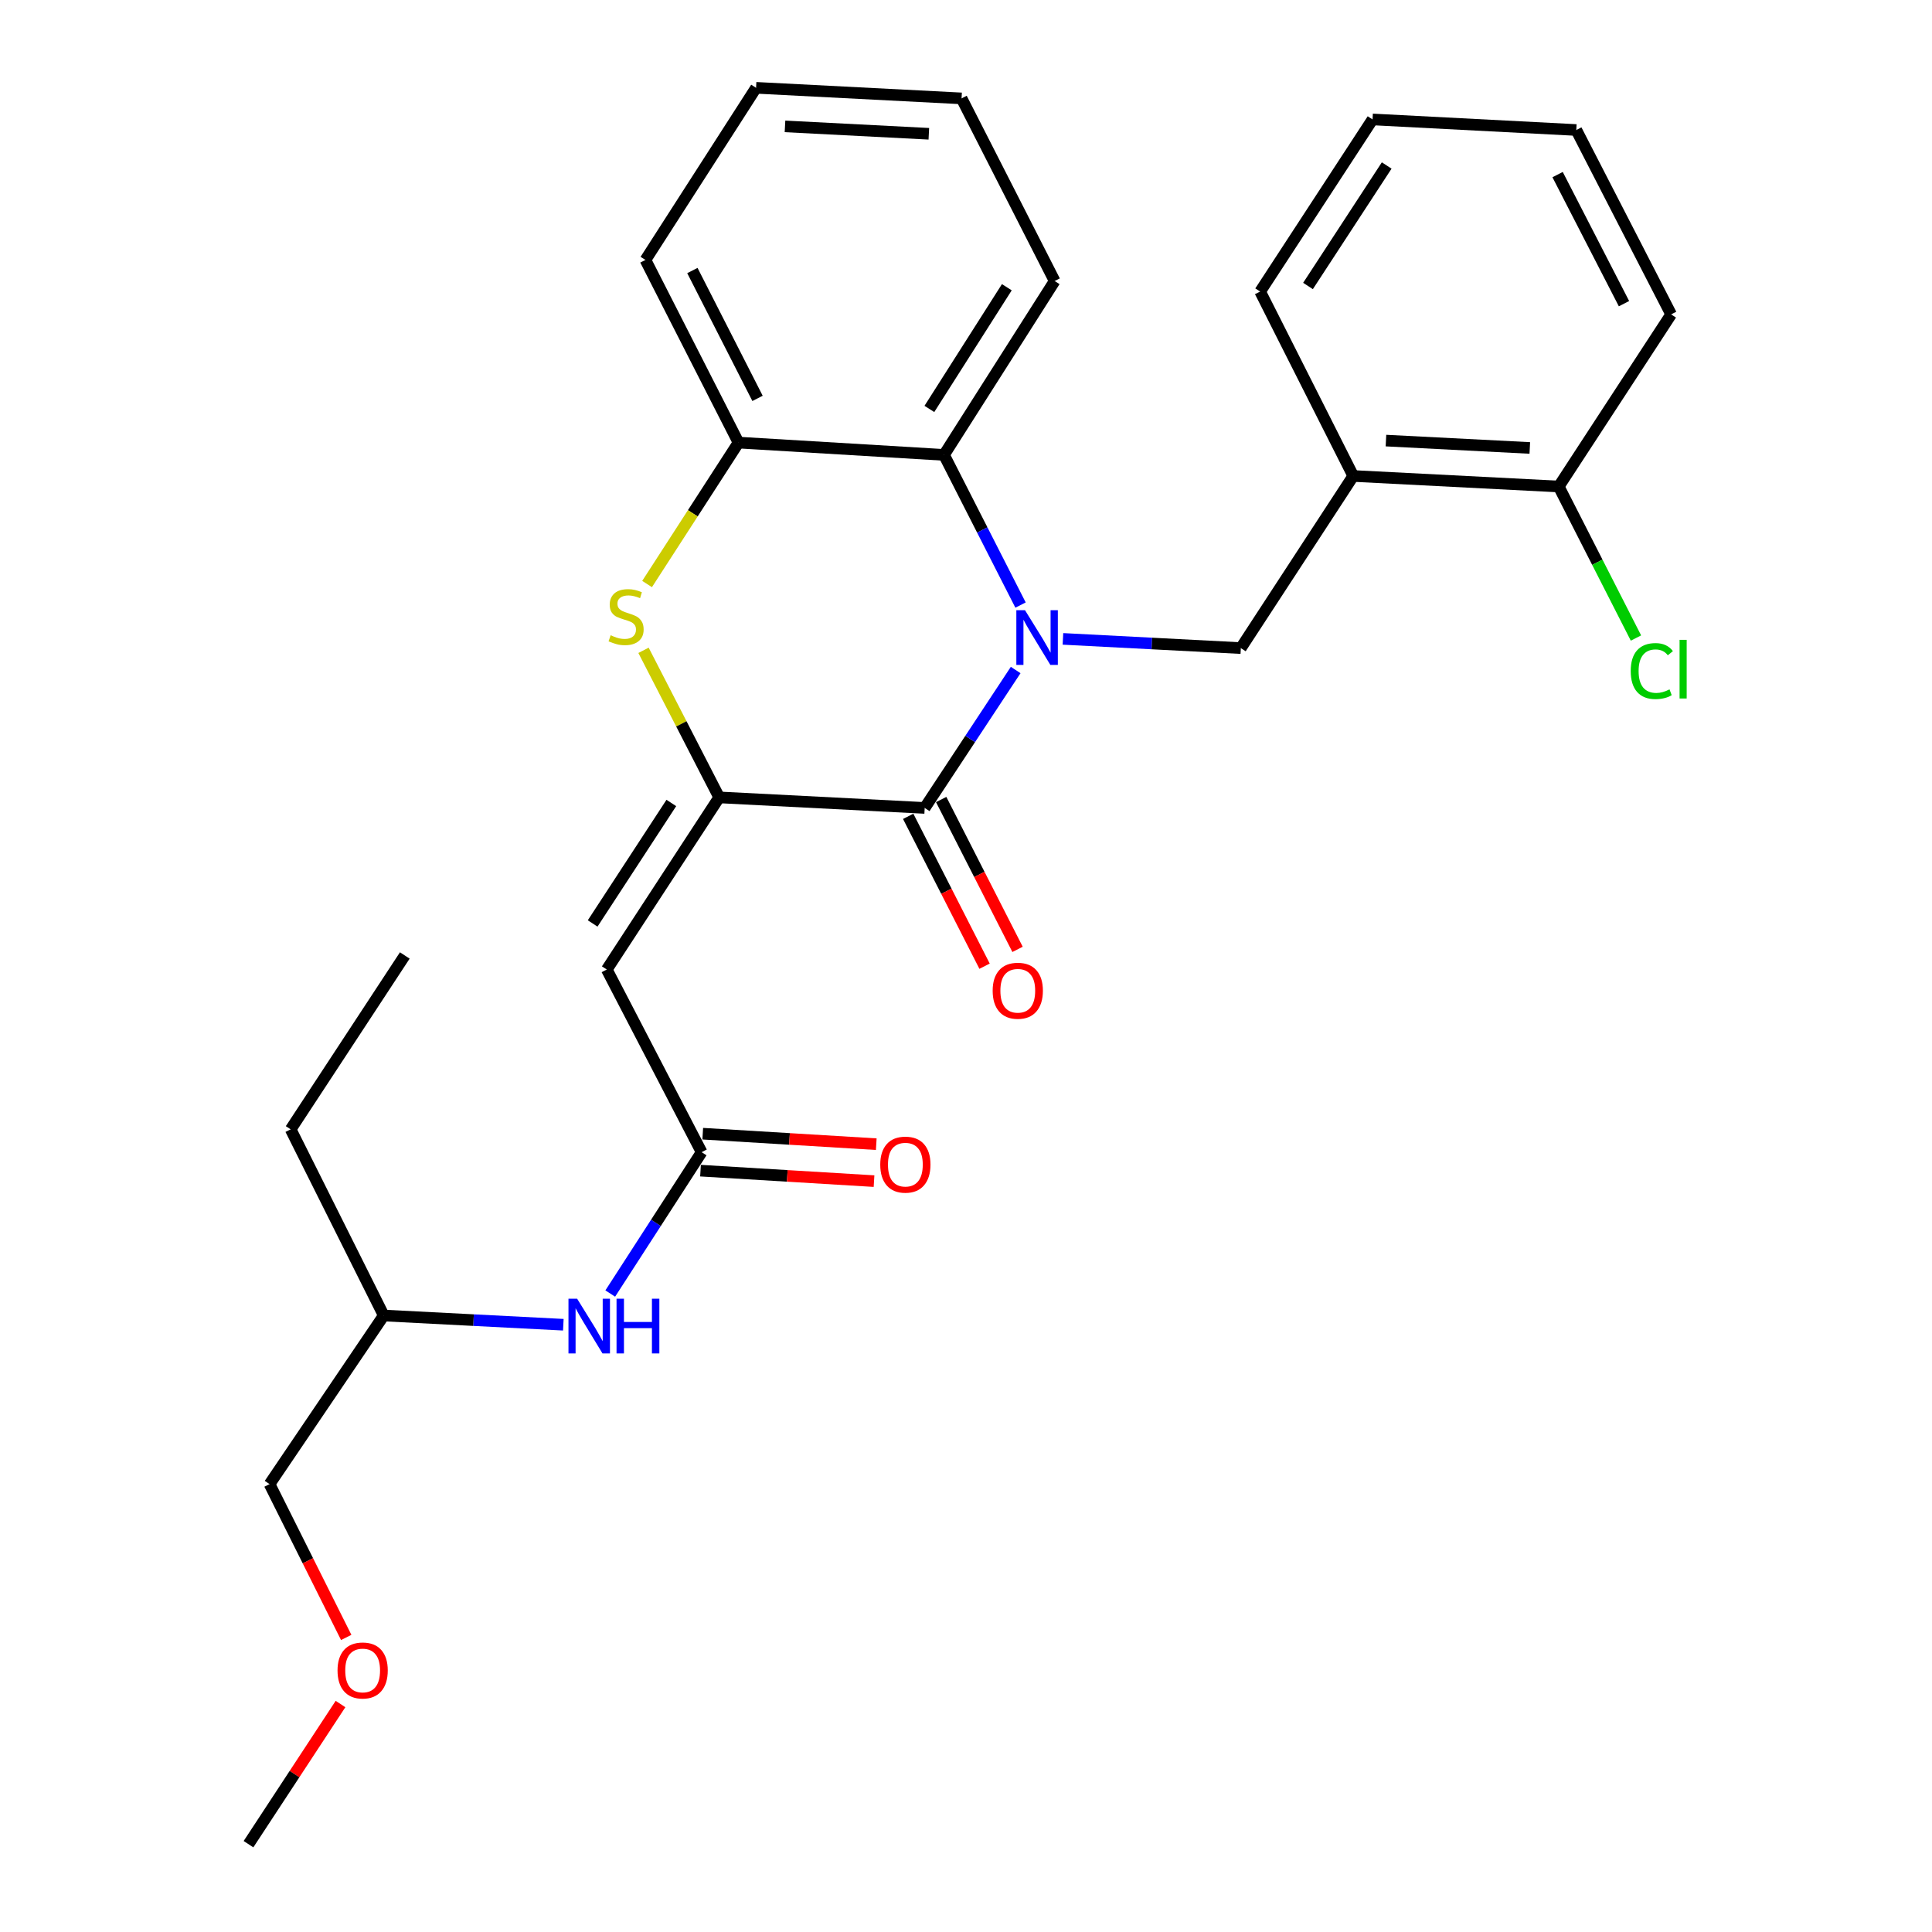 <?xml version='1.0' encoding='iso-8859-1'?>
<svg version='1.1' baseProfile='full'
              xmlns='http://www.w3.org/2000/svg'
                      xmlns:rdkit='http://www.rdkit.org/xml'
                      xmlns:xlink='http://www.w3.org/1999/xlink'
                  xml:space='preserve'
width='1000px' height='1000px' viewBox='0 0 1000 1000'>
<!-- END OF HEADER -->
<rect style='opacity:1.0;fill:#FFFFFF;stroke:none' width='1000' height='1000' x='0' y='0'> </rect>
<path class='bond-0' d='M 315.865,669.529 L 339.514,632.946' style='fill:none;fill-rule:evenodd;stroke:#0000FF;stroke-width:6px;stroke-linecap:butt;stroke-linejoin:miter;stroke-opacity:1' />
<path class='bond-0' d='M 339.514,632.946 L 363.163,596.362' style='fill:none;fill-rule:evenodd;stroke:#000000;stroke-width:6px;stroke-linecap:butt;stroke-linejoin:miter;stroke-opacity:1' />
<path class='bond-1' d='M 291.576,685.68 L 245.098,683.294' style='fill:none;fill-rule:evenodd;stroke:#0000FF;stroke-width:6px;stroke-linecap:butt;stroke-linejoin:miter;stroke-opacity:1' />
<path class='bond-1' d='M 245.098,683.294 L 198.62,680.907' style='fill:none;fill-rule:evenodd;stroke:#000000;stroke-width:6px;stroke-linecap:butt;stroke-linejoin:miter;stroke-opacity:1' />
<path class='bond-2' d='M 497.704,50.927 L 391.344,45.455' style='fill:none;fill-rule:evenodd;stroke:#000000;stroke-width:6px;stroke-linecap:butt;stroke-linejoin:miter;stroke-opacity:1' />
<path class='bond-2' d='M 480.765,69.245 L 406.313,65.414' style='fill:none;fill-rule:evenodd;stroke:#000000;stroke-width:6px;stroke-linecap:butt;stroke-linejoin:miter;stroke-opacity:1' />
<path class='bond-3' d='M 497.704,50.927 L 545.89,145.458' style='fill:none;fill-rule:evenodd;stroke:#000000;stroke-width:6px;stroke-linecap:butt;stroke-linejoin:miter;stroke-opacity:1' />
<path class='bond-4' d='M 391.344,45.455 L 334.076,134.545' style='fill:none;fill-rule:evenodd;stroke:#000000;stroke-width:6px;stroke-linecap:butt;stroke-linejoin:miter;stroke-opacity:1' />
<path class='bond-5' d='M 334.076,134.545 L 382.252,229.087' style='fill:none;fill-rule:evenodd;stroke:#000000;stroke-width:6px;stroke-linecap:butt;stroke-linejoin:miter;stroke-opacity:1' />
<path class='bond-5' d='M 358.377,140.026 L 392.1,206.205' style='fill:none;fill-rule:evenodd;stroke:#000000;stroke-width:6px;stroke-linecap:butt;stroke-linejoin:miter;stroke-opacity:1' />
<path class='bond-6' d='M 382.252,229.087 L 488.622,235.454' style='fill:none;fill-rule:evenodd;stroke:#000000;stroke-width:6px;stroke-linecap:butt;stroke-linejoin:miter;stroke-opacity:1' />
<path class='bond-7' d='M 382.252,229.087 L 358.59,265.69' style='fill:none;fill-rule:evenodd;stroke:#000000;stroke-width:6px;stroke-linecap:butt;stroke-linejoin:miter;stroke-opacity:1' />
<path class='bond-7' d='M 358.59,265.69 L 334.928,302.294' style='fill:none;fill-rule:evenodd;stroke:#CCCC00;stroke-width:6px;stroke-linecap:butt;stroke-linejoin:miter;stroke-opacity:1' />
<path class='bond-8' d='M 488.622,235.454 L 545.89,145.458' style='fill:none;fill-rule:evenodd;stroke:#000000;stroke-width:6px;stroke-linecap:butt;stroke-linejoin:miter;stroke-opacity:1' />
<path class='bond-8' d='M 481.044,211.666 L 521.132,148.669' style='fill:none;fill-rule:evenodd;stroke:#000000;stroke-width:6px;stroke-linecap:butt;stroke-linejoin:miter;stroke-opacity:1' />
<path class='bond-9' d='M 488.622,235.454 L 508.426,274.318' style='fill:none;fill-rule:evenodd;stroke:#000000;stroke-width:6px;stroke-linecap:butt;stroke-linejoin:miter;stroke-opacity:1' />
<path class='bond-9' d='M 508.426,274.318 L 528.231,313.183' style='fill:none;fill-rule:evenodd;stroke:#0000FF;stroke-width:6px;stroke-linecap:butt;stroke-linejoin:miter;stroke-opacity:1' />
<path class='bond-10' d='M 333.081,336.606 L 352.668,374.668' style='fill:none;fill-rule:evenodd;stroke:#CCCC00;stroke-width:6px;stroke-linecap:butt;stroke-linejoin:miter;stroke-opacity:1' />
<path class='bond-10' d='M 352.668,374.668 L 372.255,412.73' style='fill:none;fill-rule:evenodd;stroke:#000000;stroke-width:6px;stroke-linecap:butt;stroke-linejoin:miter;stroke-opacity:1' />
<path class='bond-11' d='M 372.255,412.73 L 478.614,418.181' style='fill:none;fill-rule:evenodd;stroke:#000000;stroke-width:6px;stroke-linecap:butt;stroke-linejoin:miter;stroke-opacity:1' />
<path class='bond-12' d='M 372.255,412.73 L 314.071,501.821' style='fill:none;fill-rule:evenodd;stroke:#000000;stroke-width:6px;stroke-linecap:butt;stroke-linejoin:miter;stroke-opacity:1' />
<path class='bond-12' d='M 347.482,415.615 L 306.754,477.978' style='fill:none;fill-rule:evenodd;stroke:#000000;stroke-width:6px;stroke-linecap:butt;stroke-linejoin:miter;stroke-opacity:1' />
<path class='bond-13' d='M 478.614,418.181 L 502.163,382.489' style='fill:none;fill-rule:evenodd;stroke:#000000;stroke-width:6px;stroke-linecap:butt;stroke-linejoin:miter;stroke-opacity:1' />
<path class='bond-13' d='M 502.163,382.489 L 525.713,346.797' style='fill:none;fill-rule:evenodd;stroke:#0000FF;stroke-width:6px;stroke-linecap:butt;stroke-linejoin:miter;stroke-opacity:1' />
<path class='bond-14' d='M 470.077,422.532 L 489.845,461.317' style='fill:none;fill-rule:evenodd;stroke:#000000;stroke-width:6px;stroke-linecap:butt;stroke-linejoin:miter;stroke-opacity:1' />
<path class='bond-14' d='M 489.845,461.317 L 509.613,500.101' style='fill:none;fill-rule:evenodd;stroke:#FF0000;stroke-width:6px;stroke-linecap:butt;stroke-linejoin:miter;stroke-opacity:1' />
<path class='bond-14' d='M 487.151,413.83 L 506.919,452.614' style='fill:none;fill-rule:evenodd;stroke:#000000;stroke-width:6px;stroke-linecap:butt;stroke-linejoin:miter;stroke-opacity:1' />
<path class='bond-14' d='M 506.919,452.614 L 526.687,491.399' style='fill:none;fill-rule:evenodd;stroke:#FF0000;stroke-width:6px;stroke-linecap:butt;stroke-linejoin:miter;stroke-opacity:1' />
<path class='bond-15' d='M 550.178,330.688 L 596.215,333.073' style='fill:none;fill-rule:evenodd;stroke:#0000FF;stroke-width:6px;stroke-linecap:butt;stroke-linejoin:miter;stroke-opacity:1' />
<path class='bond-15' d='M 596.215,333.073 L 642.252,335.457' style='fill:none;fill-rule:evenodd;stroke:#000000;stroke-width:6px;stroke-linecap:butt;stroke-linejoin:miter;stroke-opacity:1' />
<path class='bond-16' d='M 642.252,335.457 L 700.436,246.366' style='fill:none;fill-rule:evenodd;stroke:#000000;stroke-width:6px;stroke-linecap:butt;stroke-linejoin:miter;stroke-opacity:1' />
<path class='bond-17' d='M 314.071,501.821 L 363.163,596.362' style='fill:none;fill-rule:evenodd;stroke:#000000;stroke-width:6px;stroke-linecap:butt;stroke-linejoin:miter;stroke-opacity:1' />
<path class='bond-18' d='M 362.585,605.927 L 407.492,608.638' style='fill:none;fill-rule:evenodd;stroke:#000000;stroke-width:6px;stroke-linecap:butt;stroke-linejoin:miter;stroke-opacity:1' />
<path class='bond-18' d='M 407.492,608.638 L 452.398,611.349' style='fill:none;fill-rule:evenodd;stroke:#FF0000;stroke-width:6px;stroke-linecap:butt;stroke-linejoin:miter;stroke-opacity:1' />
<path class='bond-18' d='M 363.74,586.798 L 408.647,589.509' style='fill:none;fill-rule:evenodd;stroke:#000000;stroke-width:6px;stroke-linecap:butt;stroke-linejoin:miter;stroke-opacity:1' />
<path class='bond-18' d='M 408.647,589.509 L 453.553,592.22' style='fill:none;fill-rule:evenodd;stroke:#FF0000;stroke-width:6px;stroke-linecap:butt;stroke-linejoin:miter;stroke-opacity:1' />
<path class='bond-19' d='M 700.436,246.366 L 806.795,251.817' style='fill:none;fill-rule:evenodd;stroke:#000000;stroke-width:6px;stroke-linecap:butt;stroke-linejoin:miter;stroke-opacity:1' />
<path class='bond-19' d='M 717.371,228.045 L 791.822,231.861' style='fill:none;fill-rule:evenodd;stroke:#000000;stroke-width:6px;stroke-linecap:butt;stroke-linejoin:miter;stroke-opacity:1' />
<path class='bond-20' d='M 700.436,246.366 L 652.249,150.909' style='fill:none;fill-rule:evenodd;stroke:#000000;stroke-width:6px;stroke-linecap:butt;stroke-linejoin:miter;stroke-opacity:1' />
<path class='bond-21' d='M 806.795,251.817 L 864.979,162.727' style='fill:none;fill-rule:evenodd;stroke:#000000;stroke-width:6px;stroke-linecap:butt;stroke-linejoin:miter;stroke-opacity:1' />
<path class='bond-22' d='M 806.795,251.817 L 826.782,291.032' style='fill:none;fill-rule:evenodd;stroke:#000000;stroke-width:6px;stroke-linecap:butt;stroke-linejoin:miter;stroke-opacity:1' />
<path class='bond-22' d='M 826.782,291.032 L 846.769,330.246' style='fill:none;fill-rule:evenodd;stroke:#00CC00;stroke-width:6px;stroke-linecap:butt;stroke-linejoin:miter;stroke-opacity:1' />
<path class='bond-23' d='M 864.979,162.727 L 815.887,67.291' style='fill:none;fill-rule:evenodd;stroke:#000000;stroke-width:6px;stroke-linecap:butt;stroke-linejoin:miter;stroke-opacity:1' />
<path class='bond-23' d='M 840.574,157.177 L 806.21,90.372' style='fill:none;fill-rule:evenodd;stroke:#000000;stroke-width:6px;stroke-linecap:butt;stroke-linejoin:miter;stroke-opacity:1' />
<path class='bond-24' d='M 815.887,67.291 L 710.433,61.818' style='fill:none;fill-rule:evenodd;stroke:#000000;stroke-width:6px;stroke-linecap:butt;stroke-linejoin:miter;stroke-opacity:1' />
<path class='bond-25' d='M 710.433,61.818 L 652.249,150.909' style='fill:none;fill-rule:evenodd;stroke:#000000;stroke-width:6px;stroke-linecap:butt;stroke-linejoin:miter;stroke-opacity:1' />
<path class='bond-25' d='M 717.751,85.661 L 677.022,148.024' style='fill:none;fill-rule:evenodd;stroke:#000000;stroke-width:6px;stroke-linecap:butt;stroke-linejoin:miter;stroke-opacity:1' />
<path class='bond-26' d='M 198.62,680.907 L 139.52,768.177' style='fill:none;fill-rule:evenodd;stroke:#000000;stroke-width:6px;stroke-linecap:butt;stroke-linejoin:miter;stroke-opacity:1' />
<path class='bond-27' d='M 198.62,680.907 L 150.444,584.545' style='fill:none;fill-rule:evenodd;stroke:#000000;stroke-width:6px;stroke-linecap:butt;stroke-linejoin:miter;stroke-opacity:1' />
<path class='bond-28' d='M 139.52,768.177 L 159.36,807.857' style='fill:none;fill-rule:evenodd;stroke:#000000;stroke-width:6px;stroke-linecap:butt;stroke-linejoin:miter;stroke-opacity:1' />
<path class='bond-28' d='M 159.36,807.857 L 179.2,847.536' style='fill:none;fill-rule:evenodd;stroke:#FF0000;stroke-width:6px;stroke-linecap:butt;stroke-linejoin:miter;stroke-opacity:1' />
<path class='bond-29' d='M 150.444,584.545 L 209.522,494.549' style='fill:none;fill-rule:evenodd;stroke:#000000;stroke-width:6px;stroke-linecap:butt;stroke-linejoin:miter;stroke-opacity:1' />
<path class='bond-30' d='M 176.249,882.001 L 152.433,918.273' style='fill:none;fill-rule:evenodd;stroke:#FF0000;stroke-width:6px;stroke-linecap:butt;stroke-linejoin:miter;stroke-opacity:1' />
<path class='bond-30' d='M 152.433,918.273 L 128.618,954.545' style='fill:none;fill-rule:evenodd;stroke:#000000;stroke-width:6px;stroke-linecap:butt;stroke-linejoin:miter;stroke-opacity:1' />
<path  class='atom-0' d='M 298.719 672.209
L 307.999 687.209
Q 308.919 688.689, 310.399 691.369
Q 311.879 694.049, 311.959 694.209
L 311.959 672.209
L 315.719 672.209
L 315.719 700.529
L 311.839 700.529
L 301.879 684.129
Q 300.719 682.209, 299.479 680.009
Q 298.279 677.809, 297.919 677.129
L 297.919 700.529
L 294.239 700.529
L 294.239 672.209
L 298.719 672.209
' fill='#0000FF'/>
<path  class='atom-0' d='M 319.119 672.209
L 322.959 672.209
L 322.959 684.249
L 337.439 684.249
L 337.439 672.209
L 341.279 672.209
L 341.279 700.529
L 337.439 700.529
L 337.439 687.449
L 322.959 687.449
L 322.959 700.529
L 319.119 700.529
L 319.119 672.209
' fill='#0000FF'/>
<path  class='atom-7' d='M 316.068 328.813
Q 316.388 328.933, 317.708 329.493
Q 319.028 330.053, 320.468 330.413
Q 321.948 330.733, 323.388 330.733
Q 326.068 330.733, 327.628 329.453
Q 329.188 328.133, 329.188 325.853
Q 329.188 324.293, 328.388 323.333
Q 327.628 322.373, 326.428 321.853
Q 325.228 321.333, 323.228 320.733
Q 320.708 319.973, 319.188 319.253
Q 317.708 318.533, 316.628 317.013
Q 315.588 315.493, 315.588 312.933
Q 315.588 309.373, 317.988 307.173
Q 320.428 304.973, 325.228 304.973
Q 328.508 304.973, 332.228 306.533
L 331.308 309.613
Q 327.908 308.213, 325.348 308.213
Q 322.588 308.213, 321.068 309.373
Q 319.548 310.493, 319.588 312.453
Q 319.588 313.973, 320.348 314.893
Q 321.148 315.813, 322.268 316.333
Q 323.428 316.853, 325.348 317.453
Q 327.908 318.253, 329.428 319.053
Q 330.948 319.853, 332.028 321.493
Q 333.148 323.093, 333.148 325.853
Q 333.148 329.773, 330.508 331.893
Q 327.908 333.973, 323.548 333.973
Q 321.028 333.973, 319.108 333.413
Q 317.228 332.893, 314.988 331.973
L 316.068 328.813
' fill='#CCCC00'/>
<path  class='atom-10' d='M 530.538 315.835
L 539.818 330.835
Q 540.738 332.315, 542.218 334.995
Q 543.698 337.675, 543.778 337.835
L 543.778 315.835
L 547.538 315.835
L 547.538 344.155
L 543.658 344.155
L 533.698 327.755
Q 532.538 325.835, 531.298 323.635
Q 530.098 321.435, 529.738 320.755
L 529.738 344.155
L 526.058 344.155
L 526.058 315.835
L 530.538 315.835
' fill='#0000FF'/>
<path  class='atom-12' d='M 513.801 512.803
Q 513.801 506.003, 517.161 502.203
Q 520.521 498.403, 526.801 498.403
Q 533.081 498.403, 536.441 502.203
Q 539.801 506.003, 539.801 512.803
Q 539.801 519.683, 536.401 523.603
Q 533.001 527.483, 526.801 527.483
Q 520.561 527.483, 517.161 523.603
Q 513.801 519.723, 513.801 512.803
M 526.801 524.283
Q 531.121 524.283, 533.441 521.403
Q 535.801 518.483, 535.801 512.803
Q 535.801 507.243, 533.441 504.443
Q 531.121 501.603, 526.801 501.603
Q 522.481 501.603, 520.121 504.403
Q 517.801 507.203, 517.801 512.803
Q 517.801 518.523, 520.121 521.403
Q 522.481 524.283, 526.801 524.283
' fill='#FF0000'/>
<path  class='atom-15' d='M 455.617 602.809
Q 455.617 596.009, 458.977 592.209
Q 462.337 588.409, 468.617 588.409
Q 474.897 588.409, 478.257 592.209
Q 481.617 596.009, 481.617 602.809
Q 481.617 609.689, 478.217 613.609
Q 474.817 617.489, 468.617 617.489
Q 462.377 617.489, 458.977 613.609
Q 455.617 609.729, 455.617 602.809
M 468.617 614.289
Q 472.937 614.289, 475.257 611.409
Q 477.617 608.489, 477.617 602.809
Q 477.617 597.249, 475.257 594.449
Q 472.937 591.609, 468.617 591.609
Q 464.297 591.609, 461.937 594.409
Q 459.617 597.209, 459.617 602.809
Q 459.617 608.529, 461.937 611.409
Q 464.297 614.289, 468.617 614.289
' fill='#FF0000'/>
<path  class='atom-22' d='M 844.062 347.339
Q 844.062 340.299, 847.342 336.619
Q 850.662 332.899, 856.942 332.899
Q 862.782 332.899, 865.902 337.019
L 863.262 339.179
Q 860.982 336.179, 856.942 336.179
Q 852.662 336.179, 850.382 339.059
Q 848.142 341.899, 848.142 347.339
Q 848.142 352.939, 850.462 355.819
Q 852.822 358.699, 857.382 358.699
Q 860.502 358.699, 864.142 356.819
L 865.262 359.819
Q 863.782 360.779, 861.542 361.339
Q 859.302 361.899, 856.822 361.899
Q 850.662 361.899, 847.342 358.139
Q 844.062 354.379, 844.062 347.339
' fill='#00CC00'/>
<path  class='atom-22' d='M 869.342 331.179
L 873.022 331.179
L 873.022 361.539
L 869.342 361.539
L 869.342 331.179
' fill='#00CC00'/>
<path  class='atom-26' d='M 174.707 864.63
Q 174.707 857.83, 178.067 854.03
Q 181.427 850.23, 187.707 850.23
Q 193.987 850.23, 197.347 854.03
Q 200.707 857.83, 200.707 864.63
Q 200.707 871.51, 197.307 875.43
Q 193.907 879.31, 187.707 879.31
Q 181.467 879.31, 178.067 875.43
Q 174.707 871.55, 174.707 864.63
M 187.707 876.11
Q 192.027 876.11, 194.347 873.23
Q 196.707 870.31, 196.707 864.63
Q 196.707 859.07, 194.347 856.27
Q 192.027 853.43, 187.707 853.43
Q 183.387 853.43, 181.027 856.23
Q 178.707 859.03, 178.707 864.63
Q 178.707 870.35, 181.027 873.23
Q 183.387 876.11, 187.707 876.11
' fill='#FF0000'/>
</svg>
